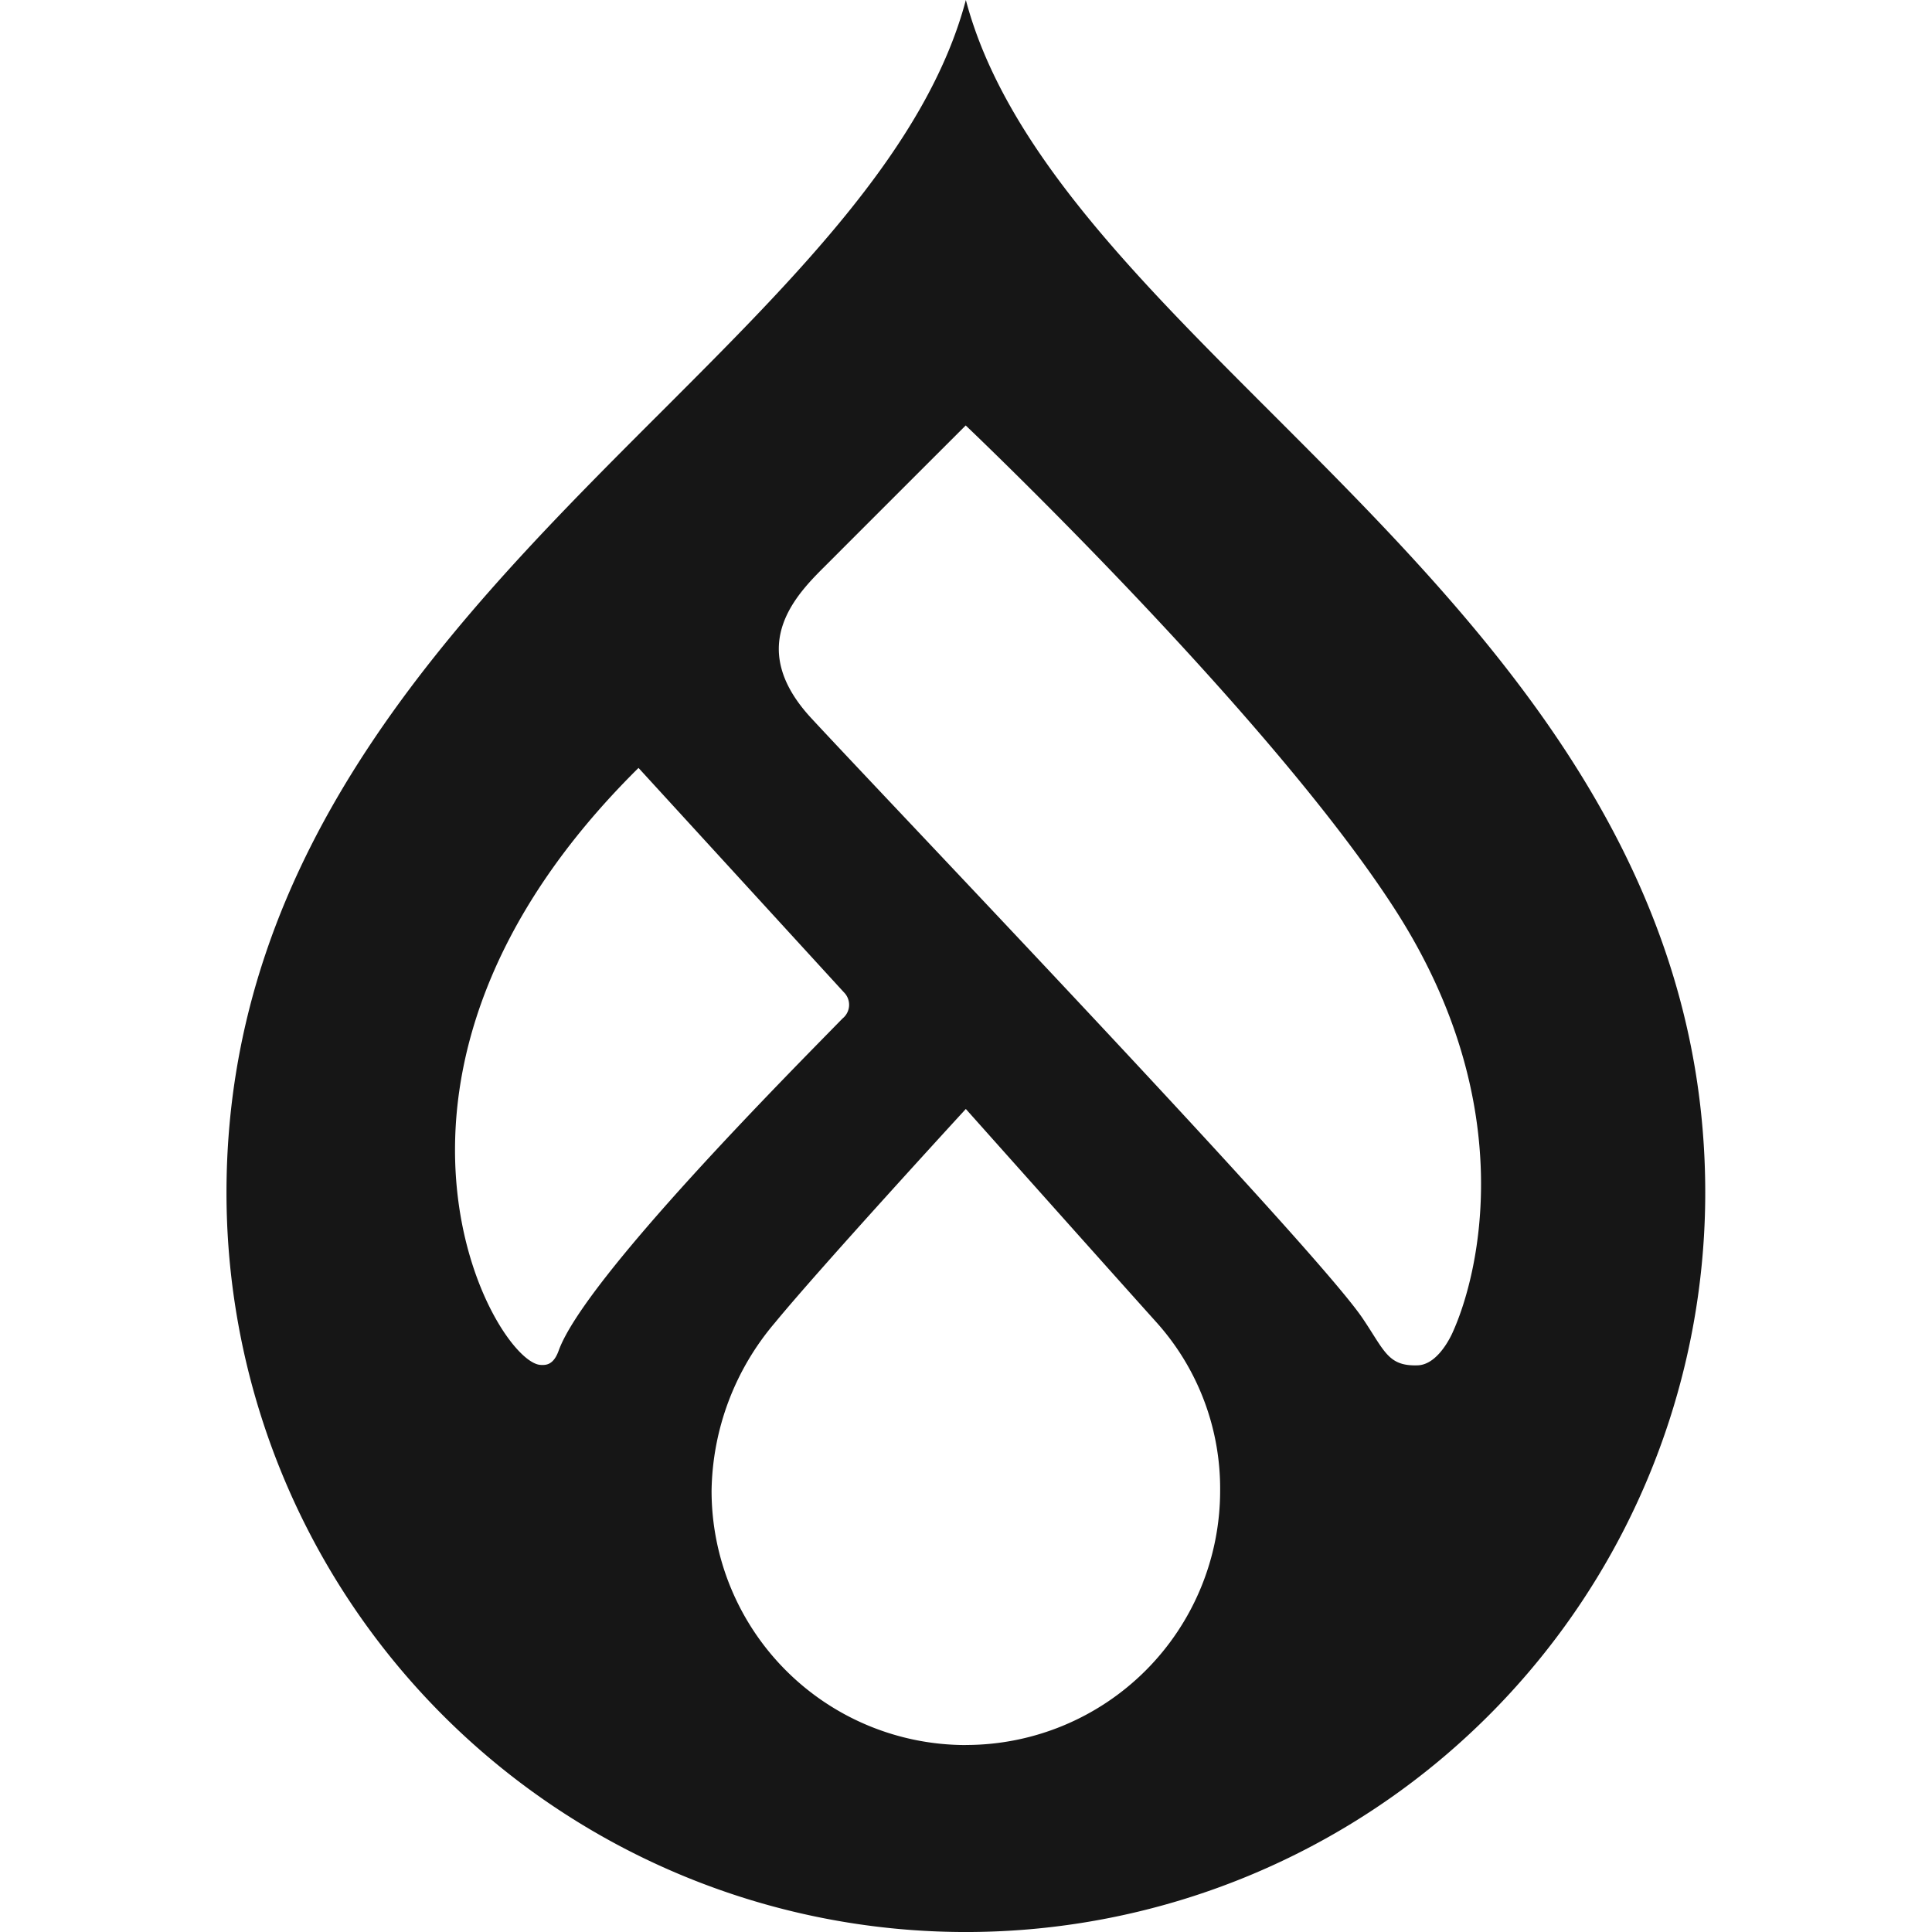 <svg xmlns="http://www.w3.org/2000/svg" width="65" height="65" viewBox="0 0 65 65">
  <g id="Group_1830" data-name="Group 1830" transform="translate(-1757 -4930)">
    <rect id="Rectangle_2059" data-name="Rectangle 2059" width="65" height="65" transform="translate(1757 4930)" fill="none"/>
    <g id="Livello_2" data-name="Livello 2" transform="translate(1764.62 4930)">
      <g id="Livello_1" data-name="Livello 1" transform="translate(0)">
        <path id="Path_5329" data-name="Path 5329" d="M35.112,13.846C30.538,9.274,26.174,4.915,24.875,0c-1.3,4.915-5.664,9.274-10.237,13.846C7.778,20.7,0,28.471,0,40.125a24.875,24.875,0,1,0,49.751,0c0-11.653-7.777-19.423-14.639-26.279M10.573,45.921c-1.525-.052-7.154-9.754,3.289-20.085l6.91,7.549a.591.591,0,0,1-.046.881c-1.649,1.691-8.678,8.739-9.551,11.177-.18.5-.444.484-.6.479m14.3,12.788a8.555,8.555,0,0,1-8.555-8.555A8.915,8.915,0,0,1,18.453,44.5C20,42.616,24.874,37.31,24.874,37.31s4.8,5.383,6.41,7.174a8.367,8.367,0,0,1,2.146,5.669,8.555,8.555,0,0,1-8.555,8.555M41.25,44.835c-.184.4-.6,1.076-1.167,1.1-1.006.037-1.114-.479-1.858-1.58-1.633-2.417-15.884-17.31-18.549-20.191-2.345-2.533-.33-4.32.6-5.256,1.172-1.174,4.594-4.594,4.594-4.594s10.2,9.681,14.454,16.3,2.786,12.339,1.922,14.228" transform="translate(0)" fill="#161616"/>
      </g>
    </g>
  </g>
</svg>
